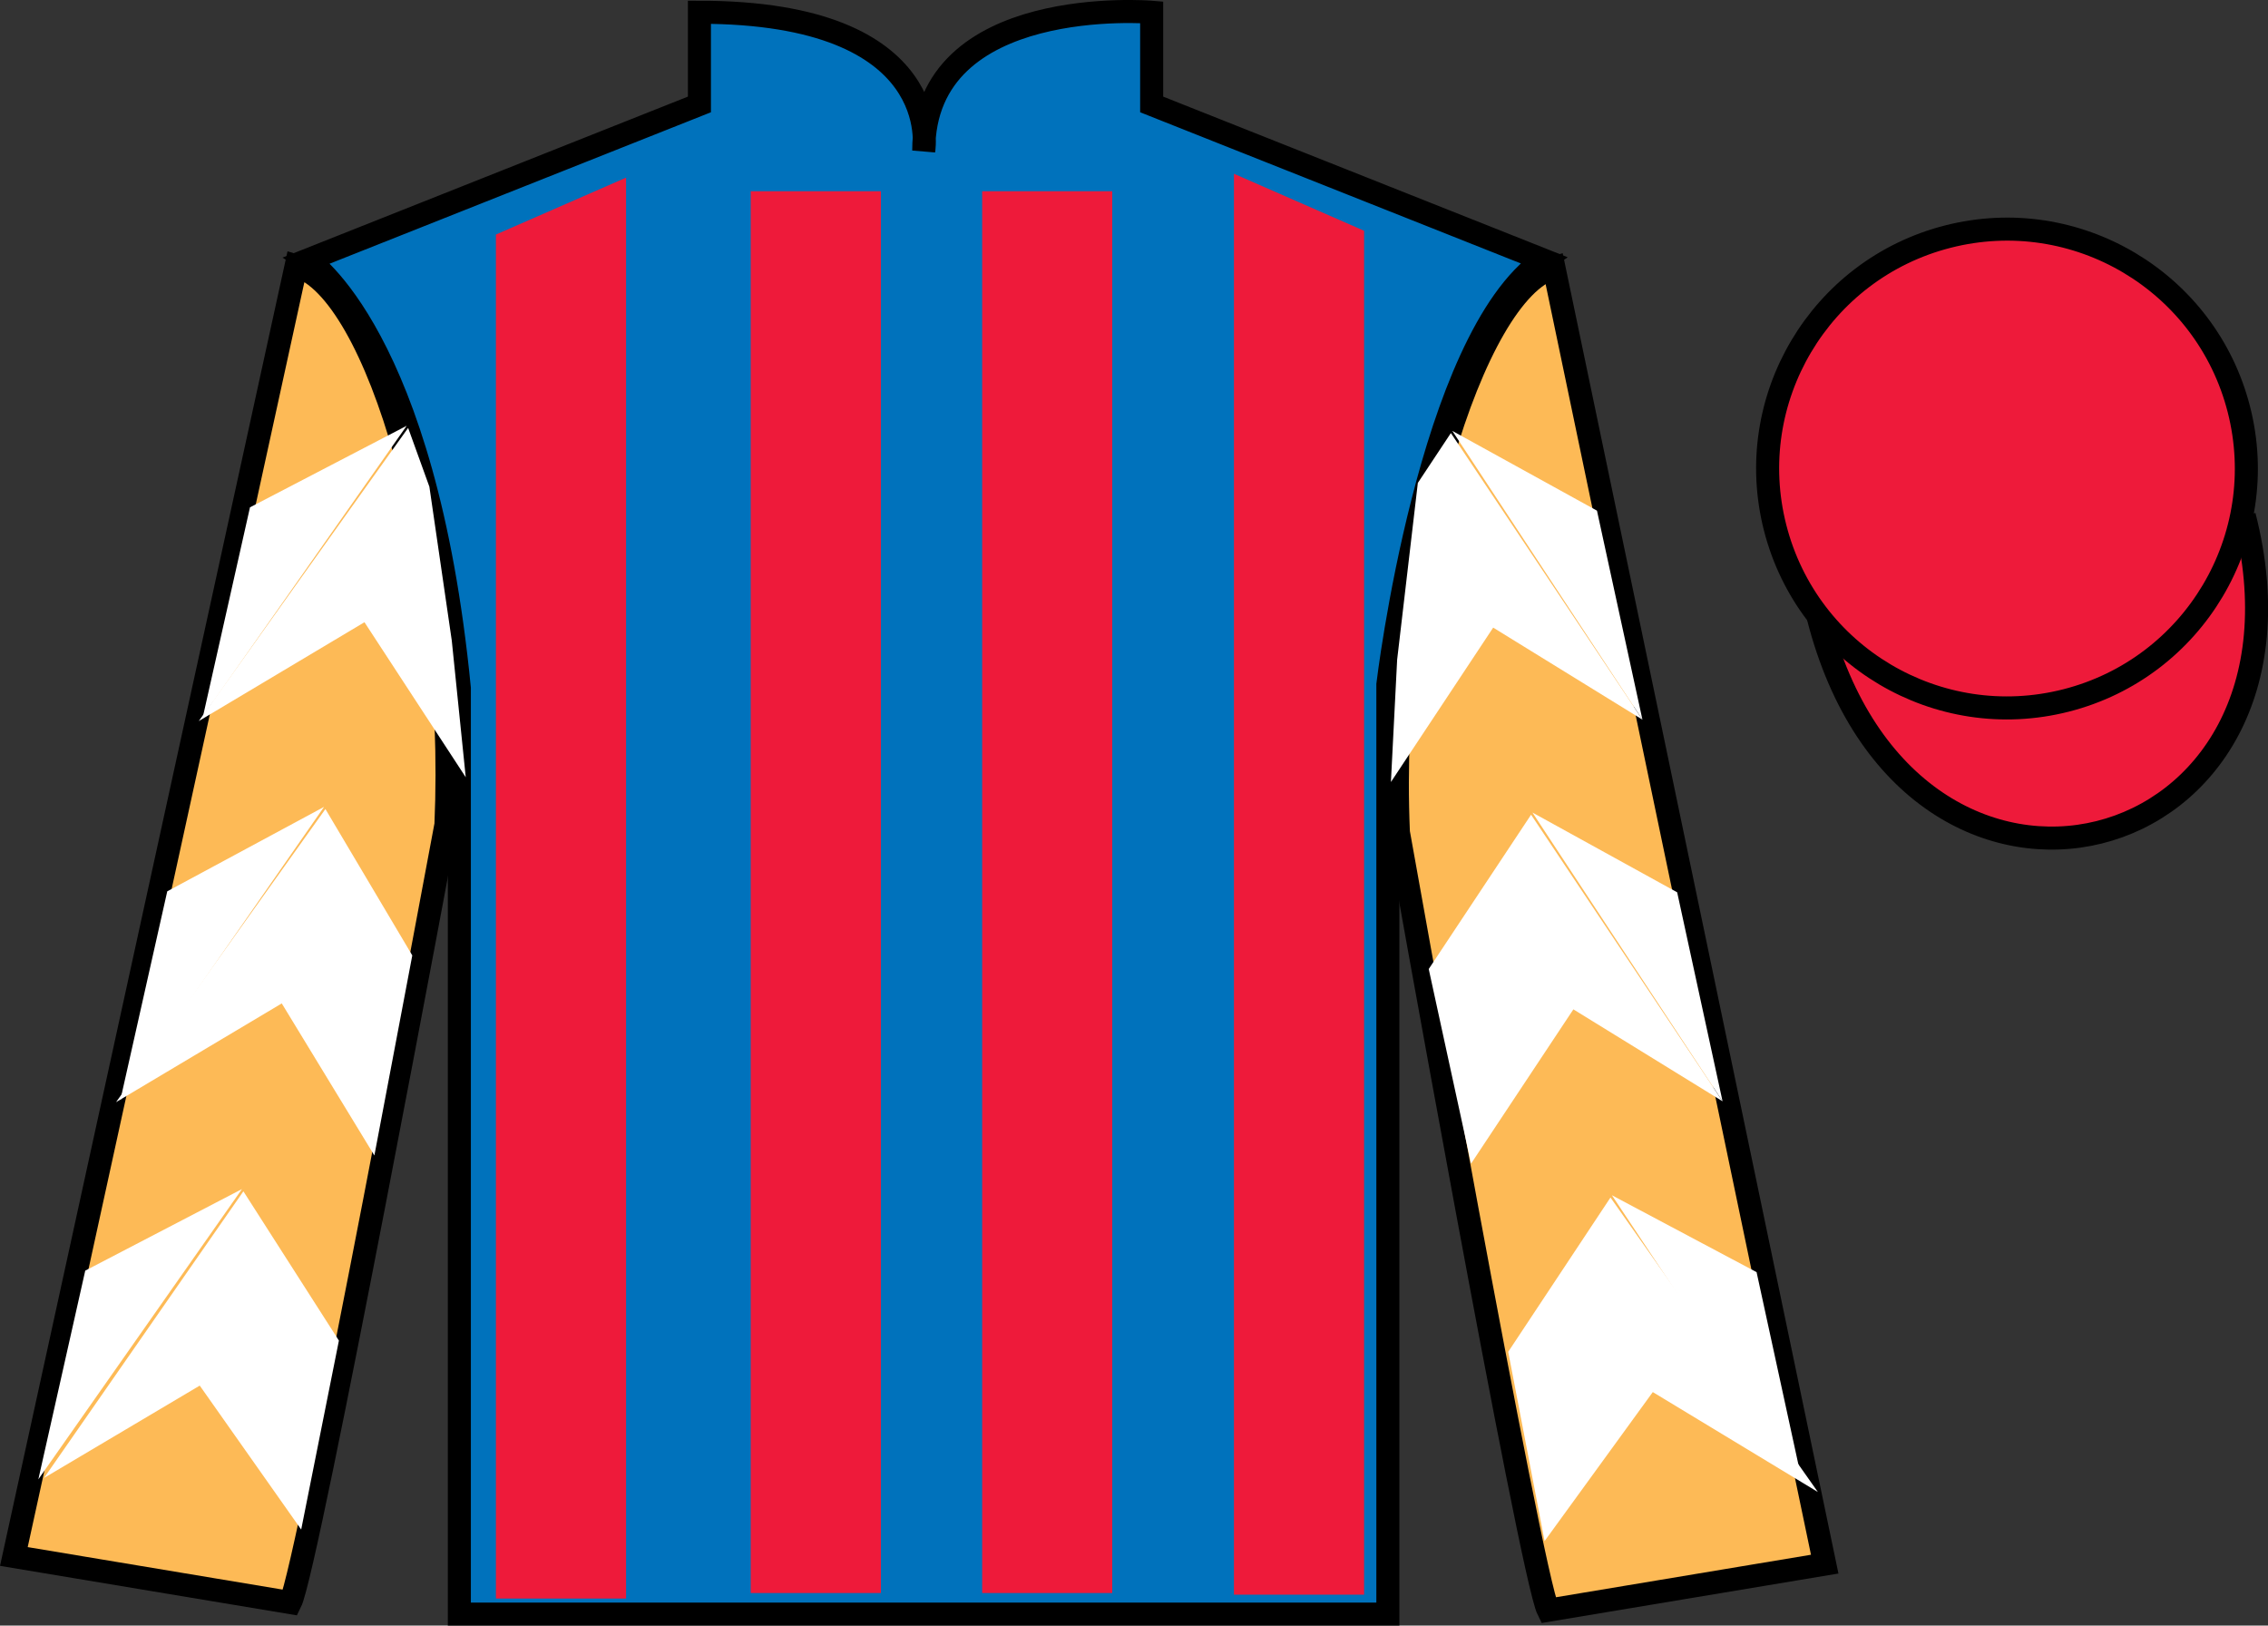 <?xml version="1.0" encoding="UTF-8"?>
<svg xmlns="http://www.w3.org/2000/svg" xmlns:xlink="http://www.w3.org/1999/xlink" width="98.42pt" height="70.53pt" viewBox="0 0 98.42 70.53" version="1.1">
<rect x="0" y="0" width="98.42" height="70.53" fill="#333333" stroke="none"/>
<g id="surface0">
<path style=" stroke:none;fill-rule:nonzero;fill:rgb(0%,44.581%,73.635%);fill-opacity:1;" d="M 13.352 11.281 C 13.352 11.281 18.434 14.531 19.934 29.863 C 19.934 29.863 19.934 44.863 19.934 70.031 L 60.227 70.031 L 60.227 29.699 C 60.227 29.699 62.016 14.699 66.977 11.281 L 49.977 4.531 L 49.977 0.531 C 49.977 0.531 40.086 -0.301 40.086 6.531 C 40.086 6.531 41.102 0.531 30.352 0.531 L 30.352 4.531 L 13.352 11.281 "/>
<path style="fill:none;stroke-width:10;stroke-linecap:butt;stroke-linejoin:miter;stroke:rgb(0%,0%,0%);stroke-opacity:1;stroke-miterlimit:4;" d="M 133.516 592.487 C 133.516 592.487 184.336 559.987 199.336 406.667 C 199.336 406.667 199.336 256.667 199.336 4.987 L 602.266 4.987 L 602.266 408.308 C 602.266 408.308 620.156 558.308 669.766 592.487 L 499.766 659.987 L 499.766 699.987 C 499.766 699.987 400.859 708.308 400.859 639.987 C 400.859 639.987 411.016 699.987 303.516 699.987 L 303.516 659.987 L 133.516 592.487 Z M 133.516 592.487 " transform="matrix(0.1,0,0,-0.1,0,70.53)"/>
<path style=" stroke:none;fill-rule:nonzero;fill:rgb(99.094%,72.934%,33.724%);fill-opacity:1;" d="M 12.602 69.531 C 13.352 68.031 19.352 35.781 19.352 35.781 C 19.852 24.281 16.352 12.531 12.852 11.531 L 0.602 67.531 L 12.602 69.531 "/>
<path style="fill:none;stroke-width:10;stroke-linecap:butt;stroke-linejoin:miter;stroke:rgb(0%,0%,0%);stroke-opacity:1;stroke-miterlimit:4;" d="M 126.016 9.988 C 133.516 24.988 193.516 347.488 193.516 347.488 C 198.516 462.488 163.516 579.987 128.516 589.987 L 6.016 29.988 L 126.016 9.988 Z M 126.016 9.988 " transform="matrix(0.1,0,0,-0.1,0,70.53)"/>
<path style=" stroke:none;fill-rule:nonzero;fill:rgb(99.094%,72.934%,33.724%);fill-opacity:1;" d="M 79.184 67.863 L 67.434 11.613 C 63.934 12.613 60.184 24.613 60.684 36.113 C 60.684 36.113 66.434 68.363 67.184 69.863 L 79.184 67.863 "/>
<path style="fill:none;stroke-width:10;stroke-linecap:butt;stroke-linejoin:miter;stroke:rgb(0%,0%,0%);stroke-opacity:1;stroke-miterlimit:4;" d="M 791.836 26.667 L 674.336 589.167 C 639.336 579.167 601.836 459.167 606.836 344.167 C 606.836 344.167 664.336 21.667 671.836 6.667 L 791.836 26.667 Z M 791.836 26.667 " transform="matrix(0.1,0,0,-0.1,0,70.53)"/>
<path style="fill-rule:nonzero;fill:rgb(93.098%,10.196%,22.974%);fill-opacity:1;stroke-width:10;stroke-linecap:butt;stroke-linejoin:miter;stroke:rgb(0%,0%,0%);stroke-opacity:1;stroke-miterlimit:4;" d="M 789.023 437.566 C 828.75 281.941 1012.695 329.519 973.906 481.511 " transform="matrix(0.1,0,0,-0.1,0,70.53)"/>
<path style=" stroke:none;fill-rule:nonzero;fill:rgb(93.098%,10.196%,22.974%);fill-opacity:1;" d="M 21.52 10.176 L 21.52 69.355 L 27.168 69.355 L 27.168 7.707 L 21.52 10.176 "/>
<path style=" stroke:none;fill-rule:nonzero;fill:rgb(93.098%,10.196%,22.974%);fill-opacity:1;" d="M 59.195 10.012 L 59.195 69.188 L 53.547 69.188 L 53.547 7.539 L 59.195 10.012 "/>
<path style=" stroke:none;fill-rule:nonzero;fill:rgb(93.098%,10.196%,22.974%);fill-opacity:1;" d="M 32.578 69.117 L 38.227 69.117 L 38.227 8.297 L 32.578 8.297 L 32.578 69.117 Z M 32.578 69.117 "/>
<path style=" stroke:none;fill-rule:nonzero;fill:rgb(93.098%,10.196%,22.974%);fill-opacity:1;" d="M 42.621 69.117 L 48.266 69.117 L 48.266 8.297 L 42.621 8.297 L 42.621 69.117 Z M 42.621 69.117 "/>
<path style=" stroke:none;fill-rule:nonzero;fill:rgb(93.098%,10.196%,22.974%);fill-opacity:1;" d="M 89.66 30.391 C 95.219 28.973 98.574 23.316 97.156 17.762 C 95.738 12.203 90.082 8.848 84.527 10.266 C 78.969 11.684 75.613 17.34 77.031 22.895 C 78.449 28.453 84.102 31.809 89.66 30.391 "/>
<path style="fill:none;stroke-width:10;stroke-linecap:butt;stroke-linejoin:miter;stroke:rgb(0%,0%,0%);stroke-opacity:1;stroke-miterlimit:4;" d="M 896.602 401.394 C 952.188 415.573 985.742 472.136 971.562 527.683 C 957.383 583.269 900.82 616.823 845.273 602.644 C 789.688 588.464 756.133 531.902 770.312 476.355 C 784.492 420.769 841.016 387.214 896.602 401.394 Z M 896.602 401.394 " transform="matrix(0.1,0,0,-0.1,0,70.53)"/>
<path style=" stroke:none;fill-rule:nonzero;fill:rgb(100%,100%,100%);fill-opacity:1;" d="M 8.625 31.285 L 15.816 26.996 L 20.211 33.723 L 19.605 27.793 L 18.633 21.117 L 17.711 18.566 "/>
<path style=" stroke:none;fill-rule:nonzero;fill:rgb(100%,100%,100%);fill-opacity:1;" d="M 17.648 18.473 L 10.848 22.012 L 8.812 31.066 "/>
<path style=" stroke:none;fill-rule:nonzero;fill:rgb(100%,100%,100%);fill-opacity:1;" d="M 1.477 64.406 L 8.668 60.117 "/>
<path style=" stroke:none;fill-rule:nonzero;fill:rgb(100%,100%,100%);fill-opacity:1;" d="M 14.957 58.414 L 10.562 51.688 "/>
<path style=" stroke:none;fill-rule:nonzero;fill:rgb(100%,100%,100%);fill-opacity:1;" d="M 10.5 51.59 L 3.699 55.129 "/>
<path style=" stroke:none;fill-rule:nonzero;fill:rgb(100%,100%,100%);fill-opacity:1;" d="M 1.91 64.125 L 8.668 60.117 L 13.07 66.363 L 14.707 58.164 L 10.562 51.688 "/>
<path style=" stroke:none;fill-rule:nonzero;fill:rgb(100%,100%,100%);fill-opacity:1;" d="M 10.5 51.59 L 3.699 55.129 L 1.664 64.184 "/>
<path style=" stroke:none;fill-rule:nonzero;fill:rgb(100%,100%,100%);fill-opacity:1;" d="M 5.035 47.82 L 12.227 43.535 L 16.246 50.133 L 17.891 41.453 L 14.121 35.102 "/>
<path style=" stroke:none;fill-rule:nonzero;fill:rgb(100%,100%,100%);fill-opacity:1;" d="M 14.062 35.008 L 7.258 38.672 L 5.223 47.727 "/>
<path style=" stroke:none;fill-rule:nonzero;fill:rgb(100%,100%,100%);fill-opacity:1;" d="M 71.273 31.223 L 64.797 27.23 L 60.359 33.93 L 60.629 28.625 L 61.527 20.953 L 62.961 18.789 "/>
<path style=" stroke:none;fill-rule:nonzero;fill:rgb(100%,100%,100%);fill-opacity:1;" d="M 63.023 18.695 L 69.301 22.156 L 71.273 31.223 "/>
<path style=" stroke:none;fill-rule:nonzero;fill:rgb(100%,100%,100%);fill-opacity:1;" d="M 78.887 64.734 L 71.723 60.398 "/>
<path style=" stroke:none;fill-rule:nonzero;fill:rgb(100%,100%,100%);fill-opacity:1;" d="M 65.449 58.652 L 69.887 51.957 "/>
<path style=" stroke:none;fill-rule:nonzero;fill:rgb(100%,100%,100%);fill-opacity:1;" d="M 78.887 64.734 L 71.723 60.398 L 67.027 66.863 L 65.449 58.652 L 69.887 51.957 "/>
<path style=" stroke:none;fill-rule:nonzero;fill:rgb(100%,100%,100%);fill-opacity:1;" d="M 69.949 51.859 L 76.227 55.195 L 78.199 64.266 "/>
<path style=" stroke:none;fill-rule:nonzero;fill:rgb(100%,100%,100%);fill-opacity:1;" d="M 74.75 47.781 L 68.277 43.793 L 63.836 50.488 L 62 42.043 L 66.441 35.348 "/>
<path style=" stroke:none;fill-rule:nonzero;fill:rgb(100%,100%,100%);fill-opacity:1;" d="M 66.5 35.254 L 72.781 38.715 L 74.75 47.781 "/>
</g>
</svg>
